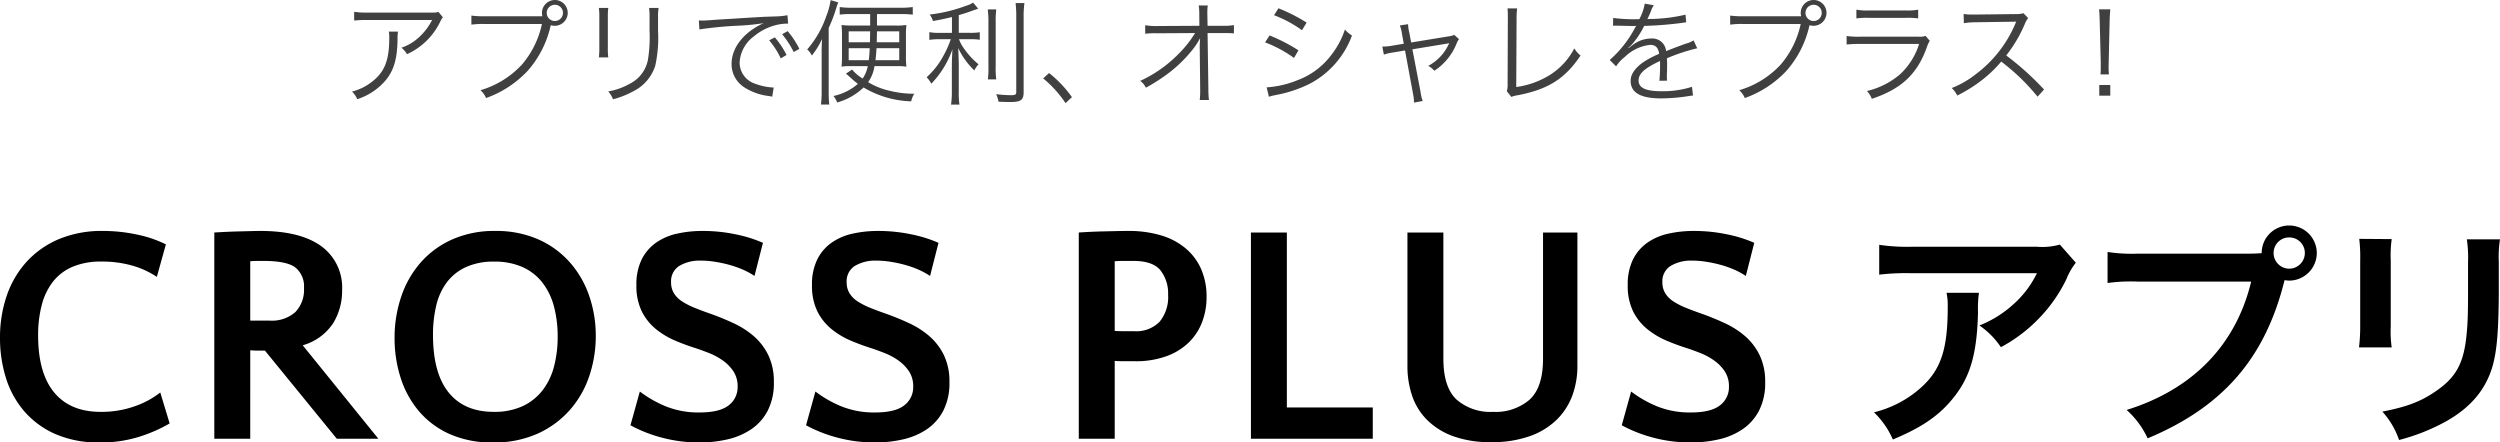 <svg xmlns="http://www.w3.org/2000/svg" width="440.115" height="77.893" viewBox="0 0 440.115 77.893"><g transform="translate(-305.872 -169.811)"><path d="M-127.518-28.49a15.136,15.136,0,0,0-4.208-1.952,19.235,19.235,0,0,0-5.582-.742,12.543,12.543,0,0,0-5.088.935,8.7,8.7,0,0,0-3.437,2.64,11.342,11.342,0,0,0-1.952,4.1,20.757,20.757,0,0,0-.632,5.308q0,6.655,2.832,10.065t8.168,3.41a17.512,17.512,0,0,0,6.022-.99,15.411,15.411,0,0,0,4.483-2.42l1.65,5.445A26.152,26.152,0,0,1-130.57-.358,22.481,22.481,0,0,1-137.583.66a18.906,18.906,0,0,1-7.81-1.485,15.441,15.441,0,0,1-5.473-4.015,16.444,16.444,0,0,1-3.217-5.858,23.455,23.455,0,0,1-1.045-7.068,22.655,22.655,0,0,1,1.155-7.315,17.081,17.081,0,0,1,3.438-5.967,16.2,16.2,0,0,1,5.665-4.043,19.492,19.492,0,0,1,7.892-1.485,28.446,28.446,0,0,1,5.94.632,20.631,20.631,0,0,1,5.115,1.733Zm19.03,12.98h-1.238q-.633,0-1.347-.055V0H-117.4V-36.3q.88-.055,2.008-.11t2.282-.083q1.155-.028,2.173-.055t1.623-.028q7.04,0,10.725,2.667A9.005,9.005,0,0,1-94.9-26.125a10.877,10.877,0,0,1-1.6,5.83,9.55,9.55,0,0,1-5.335,3.85L-88.523,0h-7.315Zm-.275-15.785h-1.045q-.605,0-1.265.055v10.45h3.41a6.25,6.25,0,0,0,4.51-1.485,5.61,5.61,0,0,0,1.54-4.235,4.276,4.276,0,0,0-1.512-3.63Q-104.638-31.3-108.763-31.3Zm40.81-5.28a18.324,18.324,0,0,1,7.59,1.485,16.105,16.105,0,0,1,5.555,4.043,17.4,17.4,0,0,1,3.41,5.912,21.475,21.475,0,0,1,1.155,7.04,22.029,22.029,0,0,1-1.128,7.012,17.349,17.349,0,0,1-3.41,5.995,16.769,16.769,0,0,1-5.665,4.18A18.6,18.6,0,0,1-68.338.66,18.23,18.23,0,0,1-75.983-.825a15.288,15.288,0,0,1-5.39-4.015A17.029,17.029,0,0,1-84.59-10.7a22.718,22.718,0,0,1-1.073-7.012,22.418,22.418,0,0,1,1.183-7.343,17.619,17.619,0,0,1,3.438-5.995,16.105,16.105,0,0,1,5.555-4.043A18.182,18.182,0,0,1-67.953-36.575ZM-68.228-4.73a11.8,11.8,0,0,0,5.143-1.017,9.55,9.55,0,0,0,3.493-2.8,11.639,11.639,0,0,0,2.007-4.207,20.381,20.381,0,0,0,.632-5.17,20.475,20.475,0,0,0-.66-5.39,11.7,11.7,0,0,0-2.035-4.18,9.167,9.167,0,0,0-3.493-2.722,11.936,11.936,0,0,0-4.978-.962,11.7,11.7,0,0,0-4.978.962,8.793,8.793,0,0,0-3.355,2.668,10.945,10.945,0,0,0-1.87,4.07A22.03,22.03,0,0,0-78.9-18.26q0,6.71,2.75,10.12T-68.228-4.73Zm31.24-22.825a3.624,3.624,0,0,0,.522,1.98,4.725,4.725,0,0,0,1.458,1.43,13.246,13.246,0,0,0,2.227,1.128q1.293.523,2.888,1.073,1.98.715,3.932,1.622a15.183,15.183,0,0,1,3.52,2.255,10.545,10.545,0,0,1,2.557,3.328,10.606,10.606,0,0,1,.99,4.785,10.635,10.635,0,0,1-1.072,5,8.917,8.917,0,0,1-2.888,3.273A12.279,12.279,0,0,1-27.033.11a21.541,21.541,0,0,1-4.895.55A25.247,25.247,0,0,1-38.72-.22a24.527,24.527,0,0,1-5.417-2.145l1.65-5.94a20.229,20.229,0,0,0,4.647,2.64A15.384,15.384,0,0,0-31.983-4.62q3.52,0,5.115-1.238a3.994,3.994,0,0,0,1.595-3.327,4.711,4.711,0,0,0-.77-2.723,7.392,7.392,0,0,0-1.925-1.925,11.589,11.589,0,0,0-2.448-1.292q-1.292-.5-2.282-.825-1.76-.55-3.575-1.32a14.16,14.16,0,0,1-3.355-2.007,9.506,9.506,0,0,1-2.5-3.108,10.155,10.155,0,0,1-.963-4.675,9.893,9.893,0,0,1,.908-4.455,7.918,7.918,0,0,1,2.475-2.942,10.217,10.217,0,0,1,3.685-1.623,20.156,20.156,0,0,1,4.592-.495,27.968,27.968,0,0,1,5.858.605,23.228,23.228,0,0,1,4.757,1.485l-1.485,5.83a13.3,13.3,0,0,0-2.145-1.155,17.533,17.533,0,0,0-2.392-.825,23.8,23.8,0,0,0-2.475-.523,15.239,15.239,0,0,0-2.338-.192,7.072,7.072,0,0,0-3.905.935A3.181,3.181,0,0,0-36.988-27.555Zm30.91,0a3.624,3.624,0,0,0,.523,1.98A4.725,4.725,0,0,0-4.1-24.145,13.246,13.246,0,0,0-1.87-23.017q1.293.523,2.887,1.073Q3-21.23,4.95-20.323a15.183,15.183,0,0,1,3.52,2.255,10.545,10.545,0,0,1,2.557,3.328,10.606,10.606,0,0,1,.99,4.785,10.635,10.635,0,0,1-1.072,5A8.917,8.917,0,0,1,8.057-1.678,12.279,12.279,0,0,1,3.877.11,21.541,21.541,0,0,1-1.018.66,25.247,25.247,0,0,1-7.81-.22a24.527,24.527,0,0,1-5.418-2.145l1.65-5.94A20.229,20.229,0,0,0-6.93-5.665,15.384,15.384,0,0,0-1.073-4.62q3.52,0,5.115-1.238A3.994,3.994,0,0,0,5.637-9.185a4.711,4.711,0,0,0-.77-2.723,7.392,7.392,0,0,0-1.925-1.925A11.589,11.589,0,0,0,.495-15.125q-1.292-.5-2.282-.825-1.76-.55-3.575-1.32a14.16,14.16,0,0,1-3.355-2.007,9.506,9.506,0,0,1-2.5-3.108,10.155,10.155,0,0,1-.963-4.675,9.893,9.893,0,0,1,.908-4.455A7.918,7.918,0,0,1-8.8-34.458,10.217,10.217,0,0,1-5.115-36.08a20.156,20.156,0,0,1,4.592-.495,27.968,27.968,0,0,1,5.857.605,23.228,23.228,0,0,1,4.757,1.485l-1.485,5.83A13.3,13.3,0,0,0,6.462-29.81a17.533,17.533,0,0,0-2.392-.825,23.8,23.8,0,0,0-2.475-.523A15.239,15.239,0,0,0-.743-31.35a7.072,7.072,0,0,0-3.9.935A3.181,3.181,0,0,0-6.078-27.555ZM44.687-13.64H42.845q-.907,0-1.732-.055V0H34.787V-36.3q.825-.055,1.9-.11t2.255-.083l2.365-.055q1.183-.028,2.228-.028a19.881,19.881,0,0,1,5.61.743A12.191,12.191,0,0,1,53.487-33.6a10.034,10.034,0,0,1,2.805,3.657,12.025,12.025,0,0,1,.99,5.032,12.175,12.175,0,0,1-.77,4.345,10.01,10.01,0,0,1-2.31,3.575,10.968,10.968,0,0,1-3.932,2.447A15.7,15.7,0,0,1,44.687-13.64ZM44.412-31.3H42.707q-.825,0-1.595.055v12.265q.77.055,1.622.055h1.787A5.781,5.781,0,0,0,49-20.57a6.843,6.843,0,0,0,1.512-4.785,6.566,6.566,0,0,0-1.347-4.29Q47.822-31.295,44.412-31.3ZM71.418-5.5H86.543V0H65.092V-36.3h6.325Zm27.555-8.58q0,5.005,2.31,7.178a9.024,9.024,0,0,0,6.435,2.172A9.125,9.125,0,0,0,114.18-6.9q2.337-2.173,2.337-7.178V-36.3h6.05v23.54a14.85,14.85,0,0,1-.88,5.115,11.54,11.54,0,0,1-2.723,4.262,12.949,12.949,0,0,1-4.73,2.915A19.672,19.672,0,0,1,107.388.605a18.977,18.977,0,0,1-6.765-1.073A12.505,12.505,0,0,1,96.03-3.383a10.986,10.986,0,0,1-2.585-4.262,16.238,16.238,0,0,1-.8-5.115V-36.3h6.325Zm38.555-13.475a3.624,3.624,0,0,0,.522,1.98,4.725,4.725,0,0,0,1.458,1.43,13.246,13.246,0,0,0,2.227,1.128q1.293.523,2.887,1.073,1.98.715,3.933,1.622a15.183,15.183,0,0,1,3.52,2.255,10.545,10.545,0,0,1,2.557,3.328,10.606,10.606,0,0,1,.99,4.785,10.635,10.635,0,0,1-1.072,5,8.916,8.916,0,0,1-2.887,3.273A12.279,12.279,0,0,1,147.482.11a21.541,21.541,0,0,1-4.895.55,25.247,25.247,0,0,1-6.793-.88,24.527,24.527,0,0,1-5.417-2.145l1.65-5.94a20.229,20.229,0,0,0,4.647,2.64,15.384,15.384,0,0,0,5.857,1.045q3.52,0,5.115-1.238a3.994,3.994,0,0,0,1.6-3.327,4.711,4.711,0,0,0-.77-2.723,7.392,7.392,0,0,0-1.925-1.925,11.589,11.589,0,0,0-2.447-1.292q-1.292-.5-2.283-.825-1.76-.55-3.575-1.32a14.159,14.159,0,0,1-3.355-2.007,9.506,9.506,0,0,1-2.5-3.108,10.155,10.155,0,0,1-.963-4.675,9.893,9.893,0,0,1,.908-4.455,7.918,7.918,0,0,1,2.475-2.942,10.217,10.217,0,0,1,3.685-1.623,20.156,20.156,0,0,1,4.592-.495,27.968,27.968,0,0,1,5.857.605,23.228,23.228,0,0,1,4.758,1.485l-1.485,5.83a13.3,13.3,0,0,0-2.145-1.155,17.533,17.533,0,0,0-2.393-.825,23.8,23.8,0,0,0-2.475-.523,15.239,15.239,0,0,0-2.338-.192,7.072,7.072,0,0,0-3.9.935A3.181,3.181,0,0,0,137.528-27.555Z" transform="translate(461 247.044)"/><path d="M-142.96-14.76c-.36.14-.36.14-1.7.14H-155.4a14.659,14.659,0,0,1-2.38-.14v1.54a19.311,19.311,0,0,1,2.36-.1h11.36a10.611,10.611,0,0,1-2.24,2.98,8.659,8.659,0,0,1-3.16,1.9,3.929,3.929,0,0,1,.98,1.14,11.97,11.97,0,0,0,5.84-5.7,3.59,3.59,0,0,1,.48-.8Zm-8.72,3.48a5.281,5.281,0,0,1,.08,1.08c0,3.9-.78,5.94-2.9,7.64a9.4,9.4,0,0,1-3.66,1.84,3.911,3.911,0,0,1,.92,1.34,10.9,10.9,0,0,0,5.12-3.46c1.36-1.72,1.92-3.7,1.98-7.04a7.255,7.255,0,0,1,.08-1.4Zm26.64-2.7h-9.84a14.179,14.179,0,0,1-2.26-.12v1.6a14.767,14.767,0,0,1,2.24-.12h10.18a16.208,16.208,0,0,1-3.5,7.12,16.06,16.06,0,0,1-7.32,4.54,3.957,3.957,0,0,1,.98,1.38,18.559,18.559,0,0,0,7.28-4.74,17.862,17.862,0,0,0,4.08-7.96l.04-.12a2.357,2.357,0,0,0,.7.1,2.279,2.279,0,0,0,2.28-2.28,2.271,2.271,0,0,0-2.26-2.26,2.279,2.279,0,0,0-2.28,2.28,2.119,2.119,0,0,0,.08.58Zm2.6-2.02a1.425,1.425,0,0,1,1.42,1.42,1.43,1.43,0,0,1-1.42,1.44,1.434,1.434,0,0,1-1.44-1.44A1.43,1.43,0,0,1-122.44-16Zm7.74.56a11.761,11.761,0,0,1,.08,1.68v5.34a12.125,12.125,0,0,1-.08,1.68h1.66a10.592,10.592,0,0,1-.08-1.66v-5.38a10.927,10.927,0,0,1,.08-1.66Zm8.84,0a11.121,11.121,0,0,1,.08,1.76v2.26a24.867,24.867,0,0,1-.28,5.1,5.966,5.966,0,0,1-3.2,4.22,11.645,11.645,0,0,1-3.8,1.36,3.825,3.825,0,0,1,.84,1.38A15.746,15.746,0,0,0-108.58-.8a7.6,7.6,0,0,0,3.8-4.44,22.54,22.54,0,0,0,.5-6.1V-13.7a8.927,8.927,0,0,1,.1-1.74ZM-97-11.66a66.582,66.582,0,0,1,6.9-.66,40.932,40.932,0,0,0,4.4-.44,13.092,13.092,0,0,0-1.9,1.06c-2.38,1.62-3.74,3.82-3.74,6.14a4.842,4.842,0,0,0,2.22,4.08A10.088,10.088,0,0,0-84.8.06c.36.06.4.08.62.12l.26-1.62h-.2a10.251,10.251,0,0,1-3-.64,3.921,3.921,0,0,1-2.8-3.7,6.113,6.113,0,0,1,2.46-4.62,9.837,9.837,0,0,1,3.84-2,8.389,8.389,0,0,1,2.24-.28l-.12-1.48a13.508,13.508,0,0,1-2.38.22l-1.14.04c-.66.02-.92.04-3.38.18l-3.14.2c-2.46.14-2.58.16-3.7.24-.62.04-.86.06-1.14.06-.14,0-.34,0-.72-.02Zm12.28,1.92a14.065,14.065,0,0,1,2.04,3.18l1.02-.6a15.183,15.183,0,0,0-2.06-3.1Zm2.28-1.08A15.827,15.827,0,0,1-80.4-7.68l1-.56a16.208,16.208,0,0,0-2.06-3.12Zm15.5-3.54v2.02h-3.22a14.538,14.538,0,0,1-1.82-.1,17.39,17.39,0,0,1,.08,1.94v3.48a17,17,0,0,1-.08,1.92,8.375,8.375,0,0,1,1.46-.1h3.16a5.687,5.687,0,0,1-.9,2.18A6.821,6.821,0,0,1-70.12-4.6l-1.08.72c.34.3.46.4.64.56.46.42.46.42.6.54.34.3.52.44.86.7A9.553,9.553,0,0,1-73.4.06a4.344,4.344,0,0,1,.66,1.14A10.99,10.99,0,0,0-68.1-1.44,17.35,17.35,0,0,0-59.72,1a4.574,4.574,0,0,1,.54-1.34,17.222,17.222,0,0,1-4.24-.5A12.464,12.464,0,0,1-67.3-2.38,6.3,6.3,0,0,0-66.18-5.2h3.98a9.719,9.719,0,0,1,1.64.1,16.9,16.9,0,0,1-.08-2.04V-10.4a17.329,17.329,0,0,1,.08-2.04,10.837,10.837,0,0,1-1.76.1h-3.42v-2.02h4.42a15.132,15.132,0,0,1,1.88.1V-15.6a14.109,14.109,0,0,1-2,.12h-8.9a13.7,13.7,0,0,1-1.96-.12v1.34a11.93,11.93,0,0,1,1.84-.1Zm0,3.04c-.02.88-.02,1.52-.04,1.92h-3.74v-1.92Zm5.12,0V-9.4h-3.96l.04-1.92Zm-5.2,2.96c-.04.96-.08,1.42-.16,2.12h-3.54V-8.36Zm5.2,0v2.12H-66c.08-.76.12-1.08.18-2.12Zm-12.42-3.56a25.98,25.98,0,0,0,1.3-3.38,9,9,0,0,1,.38-1.12l-1.34-.4a11.939,11.939,0,0,1-.78,2.86,17.561,17.561,0,0,1-3.34,5.82,3.758,3.758,0,0,1,.82,1.08,14.942,14.942,0,0,0,1.8-2.92c-.06.92-.08,1.32-.08,2.46V-.9a19.622,19.622,0,0,1-.12,2.46h1.46a19.762,19.762,0,0,1-.1-2.34Zm21.7.86h-2.08a8.88,8.88,0,0,1-1.9-.12v1.36a12.164,12.164,0,0,1,1.88-.12h1.9A18.759,18.759,0,0,1-54.28-6.6,13.853,13.853,0,0,1-57-3.24a4.408,4.408,0,0,1,.82,1.14,16.457,16.457,0,0,0,3.72-6.06c-.08,1.72-.1,2.28-.1,3.4v3.9a16.182,16.182,0,0,1-.14,2.44h1.48a14.6,14.6,0,0,1-.12-2.44V-5.02c0-.9-.04-2.26-.1-3.38A13.184,13.184,0,0,0-48.6-4.44a4.323,4.323,0,0,1,.74-1.08,13.834,13.834,0,0,1-2.48-2.66,6.686,6.686,0,0,1-.96-1.76h1.88a10.806,10.806,0,0,1,1.78.1v-1.32a11.179,11.179,0,0,1-1.74.1h-1.96v-3.12c1-.28,1.7-.52,2.62-.86.48-.16.48-.16.8-.28l-.9-1.06a4.8,4.8,0,0,1-1.3.58,26.923,26.923,0,0,1-6.34,1.52,4.09,4.09,0,0,1,.58,1.14c1.48-.26,2.1-.4,3.34-.7Zm6.3-4.12a15.955,15.955,0,0,1,.12,2.28v7.72a14.864,14.864,0,0,1-.1,2.32h1.48a14.7,14.7,0,0,1-.1-2.32V-12.9a16.438,16.438,0,0,1,.1-2.28Zm4.9-1.12a20.036,20.036,0,0,1,.12,2.52V-.68c0,.5-.16.6-.96.6a23.948,23.948,0,0,1-2.58-.18,5.334,5.334,0,0,1,.42,1.32c.64.04,1.48.06,2.04.06,1.9,0,2.38-.34,2.38-1.76V-13.78a16.654,16.654,0,0,1,.14-2.52Zm4.86,13.26a19.961,19.961,0,0,1,3.94,4.36L-31.42.26a20.379,20.379,0,0,0-4.02-4.24Zm27.56-5.7v.12l.08,7.36v.44A11.821,11.821,0,0,1-8.92.76H-7.3a18.16,18.16,0,0,1-.1-2.04l-.14-9.74h2.98a16.364,16.364,0,0,1,1.66.06v-1.46a10.107,10.107,0,0,1-2,.12H-7.54l-.04-2v-.48a7.681,7.681,0,0,1,.08-1.1H-9.1A9.53,9.53,0,0,1-9-14.26l.02,1.96-7.28.04a11.3,11.3,0,0,1-2.26-.14v1.5a15.715,15.715,0,0,1,2.22-.08l6.56-.04a19.279,19.279,0,0,1-2.88,3.64A22.7,22.7,0,0,1-19.4-2.6a3.224,3.224,0,0,1,1,1.2,30.767,30.767,0,0,0,3.3-2.06,23.341,23.341,0,0,0,4.74-4.42,12.456,12.456,0,0,0,1.5-2.24c-.04.86-.06,1.16-.06,1.3ZM4.16-14.16a21.032,21.032,0,0,1,4.92,2.64l.82-1.34a29.573,29.573,0,0,0-4.96-2.52ZM2.58-9.38a22.206,22.206,0,0,1,5.1,2.74l.78-1.34A30.509,30.509,0,0,0,3.38-10.6ZM3.26.2a4.694,4.694,0,0,1,.78-.22c.4-.08.76-.16,1.08-.22a22.845,22.845,0,0,0,5.06-1.72,15.677,15.677,0,0,0,7.7-8.62,6.03,6.03,0,0,1-1.24-1.06,14.893,14.893,0,0,1-2.4,4.48,13.173,13.173,0,0,1-6,4.46A17.3,17.3,0,0,1,2.86-1.46ZM27-9.14l-1.92.32a9.645,9.645,0,0,1-1.86.18l.28,1.42a8.06,8.06,0,0,1,1.74-.4l1.98-.34,1.4,7.58a7.477,7.477,0,0,1,.18,1.6L30.34.94a6.488,6.488,0,0,1-.38-1.58L28.52-8.16l5.96-.98A5.217,5.217,0,0,0,35-9.26a1.262,1.262,0,0,0-.08.18A8.2,8.2,0,0,1,31.3-5.24a3.541,3.541,0,0,1,1.08.86,10.242,10.242,0,0,0,3.88-4.7,3.828,3.828,0,0,1,.46-.88l-.84-.74a2.83,2.83,0,0,1-.86.24L28.3-9.36l-.32-1.72a6.537,6.537,0,0,1-.22-1.5l-1.46.22a5.539,5.539,0,0,1,.38,1.46Zm18.26-6.22a10.338,10.338,0,0,1,.06,1.08v.74L45.28-2.08a3.838,3.838,0,0,1-.14,1.3l.8,1a5.025,5.025,0,0,1,1.16-.3c5.34-1.04,8.28-2.9,11.02-6.98a5.094,5.094,0,0,1-1.1-1.26,12.107,12.107,0,0,1-4.5,4.8,15.1,15.1,0,0,1-5.72,2l.06-12.06a12.322,12.322,0,0,1,.1-1.78Zm22.88,1.9a27.985,27.985,0,0,1-4.28-.22l-.02,1.38a3.547,3.547,0,0,1,.44-.02h.32c.74.02,2.62.06,2.94.06a2.215,2.215,0,0,0,.38-.04l-.18.3a19.9,19.9,0,0,1-4.48,5.72l1.12,1.12a6.618,6.618,0,0,1,1.54-1.66,7.513,7.513,0,0,1,4.46-2.12c.94,0,1.42.48,1.58,1.58a15.526,15.526,0,0,0-2.98,1.6C67.62-4.74,66.94-3.7,66.94-2.6c0,2.06,1.74,3.08,5.32,3.08a31.027,31.027,0,0,0,4.86-.4,7.871,7.871,0,0,1,.8-.1l-.18-1.54a16.758,16.758,0,0,1-5.34.78c-2.82,0-4.06-.58-4.06-1.9,0-1.2,1.04-2.14,3.76-3.42a5.256,5.256,0,0,1,.02.6A28.763,28.763,0,0,1,72-2.62l1.36-.02a4.347,4.347,0,0,1-.04-.72c0-.18,0-.46.02-.9.02-.4.02-.84.02-1.1,0-.5,0-.7-.04-1.22a33.206,33.206,0,0,1,5.34-1.76l-.64-1.4a4.4,4.4,0,0,1-1.36.58c-.88.32-2.02.74-3.48,1.32a2.427,2.427,0,0,0-2.64-2.22,5.323,5.323,0,0,0-3.02.98c-.2.14-.2.14-.92.7a.154.154,0,0,1-.04-.06v-.02a.02.02,0,0,0,.02-.02c.02-.02.12-.1.26-.2.08-.06.48-.52.68-.76a14.748,14.748,0,0,0,1.8-2.84,64.577,64.577,0,0,0,6.6-.52,6.234,6.234,0,0,1,.8-.1l-.12-1.36a28.149,28.149,0,0,1-6.3.76,3.4,3.4,0,0,0-.42.02c.1-.18.36-.72.62-1.36a4.247,4.247,0,0,1,.52-1.08l-1.6-.28a8.488,8.488,0,0,1-.96,2.74Zm28.42-.52H86.72a14.179,14.179,0,0,1-2.26-.12v1.6a14.767,14.767,0,0,1,2.24-.12H96.88a16.208,16.208,0,0,1-3.5,7.12A16.06,16.06,0,0,1,86.06-.96,3.957,3.957,0,0,1,87.04.42a18.559,18.559,0,0,0,7.28-4.74,17.862,17.862,0,0,0,4.08-7.96l.04-.12a2.357,2.357,0,0,0,.7.1,2.279,2.279,0,0,0,2.28-2.28,2.271,2.271,0,0,0-2.26-2.26,2.279,2.279,0,0,0-2.28,2.28,2.119,2.119,0,0,0,.08.58ZM99.16-16a1.425,1.425,0,0,1,1.42,1.42,1.43,1.43,0,0,1-1.42,1.44,1.434,1.434,0,0,1-1.44-1.44A1.43,1.43,0,0,1,99.16-16Zm7.52,2.4a13.328,13.328,0,0,1,2.08-.1h6.72a13.328,13.328,0,0,1,2.08.1v-1.54a9.178,9.178,0,0,1-2.1.14h-6.68a9.178,9.178,0,0,1-2.1-.14ZM104.96-9a18.41,18.41,0,0,1,2.32-.1h10.44a12.322,12.322,0,0,1-3.24,5.24,13.728,13.728,0,0,1-5.94,3.04A4.35,4.35,0,0,1,109.4.56c5.18-1.74,7.94-4.3,9.64-8.96a5.8,5.8,0,0,1,.56-1.26l-.74-.86a3.377,3.377,0,0,1-1.3.14H107.3a14.39,14.39,0,0,1-2.34-.12Zm34.76,7.92a49.739,49.739,0,0,0-6.66-6,24.185,24.185,0,0,0,3.3-5.6,3.733,3.733,0,0,1,.56-.98l-.84-.86a3.729,3.729,0,0,1-1.28.16l-7.14.08h-.52a9.4,9.4,0,0,1-1.58-.1l.04,1.62a13.457,13.457,0,0,1,2.06-.16l6.68-.1a3.4,3.4,0,0,0,.48-.02.423.423,0,0,1-.06.14c-.04.1-.06.12-.1.24a21.677,21.677,0,0,1-7.14,9.02,16.1,16.1,0,0,1-4.06,2.3,4.451,4.451,0,0,1,.98,1.32,25.755,25.755,0,0,0,3.92-2.4A21.71,21.71,0,0,0,132.18-6a37.2,37.2,0,0,1,6.4,6.18Zm11.42-2.66c-.04-.5-.06-.86-.06-1.22,0-.08,0-.08.02-.92l.16-7.12c.02-.84.06-1.44.12-2.2H149.4c.08.76.1,1.36.12,2.2l.18,7.12v.72c0,.66,0,.8-.04,1.42ZM151.38,0V-1.88h-1.94V0Z" transform="translate(526 186.651)" fill="#404040"/><path d="M36.5-32.13a11.562,11.562,0,0,1-4.074.378H10.5a33.484,33.484,0,0,1-5.8-.336v5.25a40.371,40.371,0,0,1,5.712-.252h22.05a17.417,17.417,0,0,1-3.99,5.334,19.476,19.476,0,0,1-6.132,3.864,14.2,14.2,0,0,1,3.78,3.822,26.27,26.27,0,0,0,5.04-3.486A26.654,26.654,0,0,0,37.632-26a11.672,11.672,0,0,1,1.68-2.94Zm-19.95,8.484a10.635,10.635,0,0,1,.21,2.52c0,7.938-1.344,11.55-5.628,14.952A19.366,19.366,0,0,1,3.78-2.6,14.826,14.826,0,0,1,7.1,2.184C12.348,0,15.414-2.142,17.934-5.376c2.856-3.654,3.99-7.686,4.158-14.868a19.283,19.283,0,0,1,.168-3.4Zm33.726-6.888a28.777,28.777,0,0,1-5.376-.294v5.46a30.26,30.26,0,0,1,5.292-.252H70.182c-2.688,11.172-10.29,18.984-21.924,22.6a15.457,15.457,0,0,1,3.7,5C65.226-3.57,72.66-12.138,76.062-25.872a5.739,5.739,0,0,0,.8.084,4.875,4.875,0,0,0,4.872-4.872,4.867,4.867,0,0,0-4.872-4.83,4.84,4.84,0,0,0-4.83,4.872c-.714.042-1.218.084-2.478.084ZM76.86-33.39a2.734,2.734,0,0,1,2.772,2.73,2.769,2.769,0,0,1-2.772,2.772,2.761,2.761,0,0,1-2.73-2.772A2.725,2.725,0,0,1,76.86-33.39Zm12.348.252a26.518,26.518,0,0,1,.168,3.78v11.55a30.289,30.289,0,0,1-.21,3.78H94.92a20.274,20.274,0,0,1-.168-3.7V-29.316a21.348,21.348,0,0,1,.168-3.78Zm18.942.084a22.116,22.116,0,0,1,.21,3.99v5.25c0,3.36-.042,5.208-.21,7.014-.462,5.544-1.848,8.106-5.8,10.71-2.52,1.68-4.956,2.562-9.072,3.36a14.348,14.348,0,0,1,2.94,5,35.526,35.526,0,0,0,8.19-3.234c4.368-2.436,7.056-5.586,8.274-9.786.756-2.646,1.05-6.174,1.092-12.726v-5.67a19.922,19.922,0,0,1,.21-3.906Z" transform="translate(632 245)"/></g></svg>
